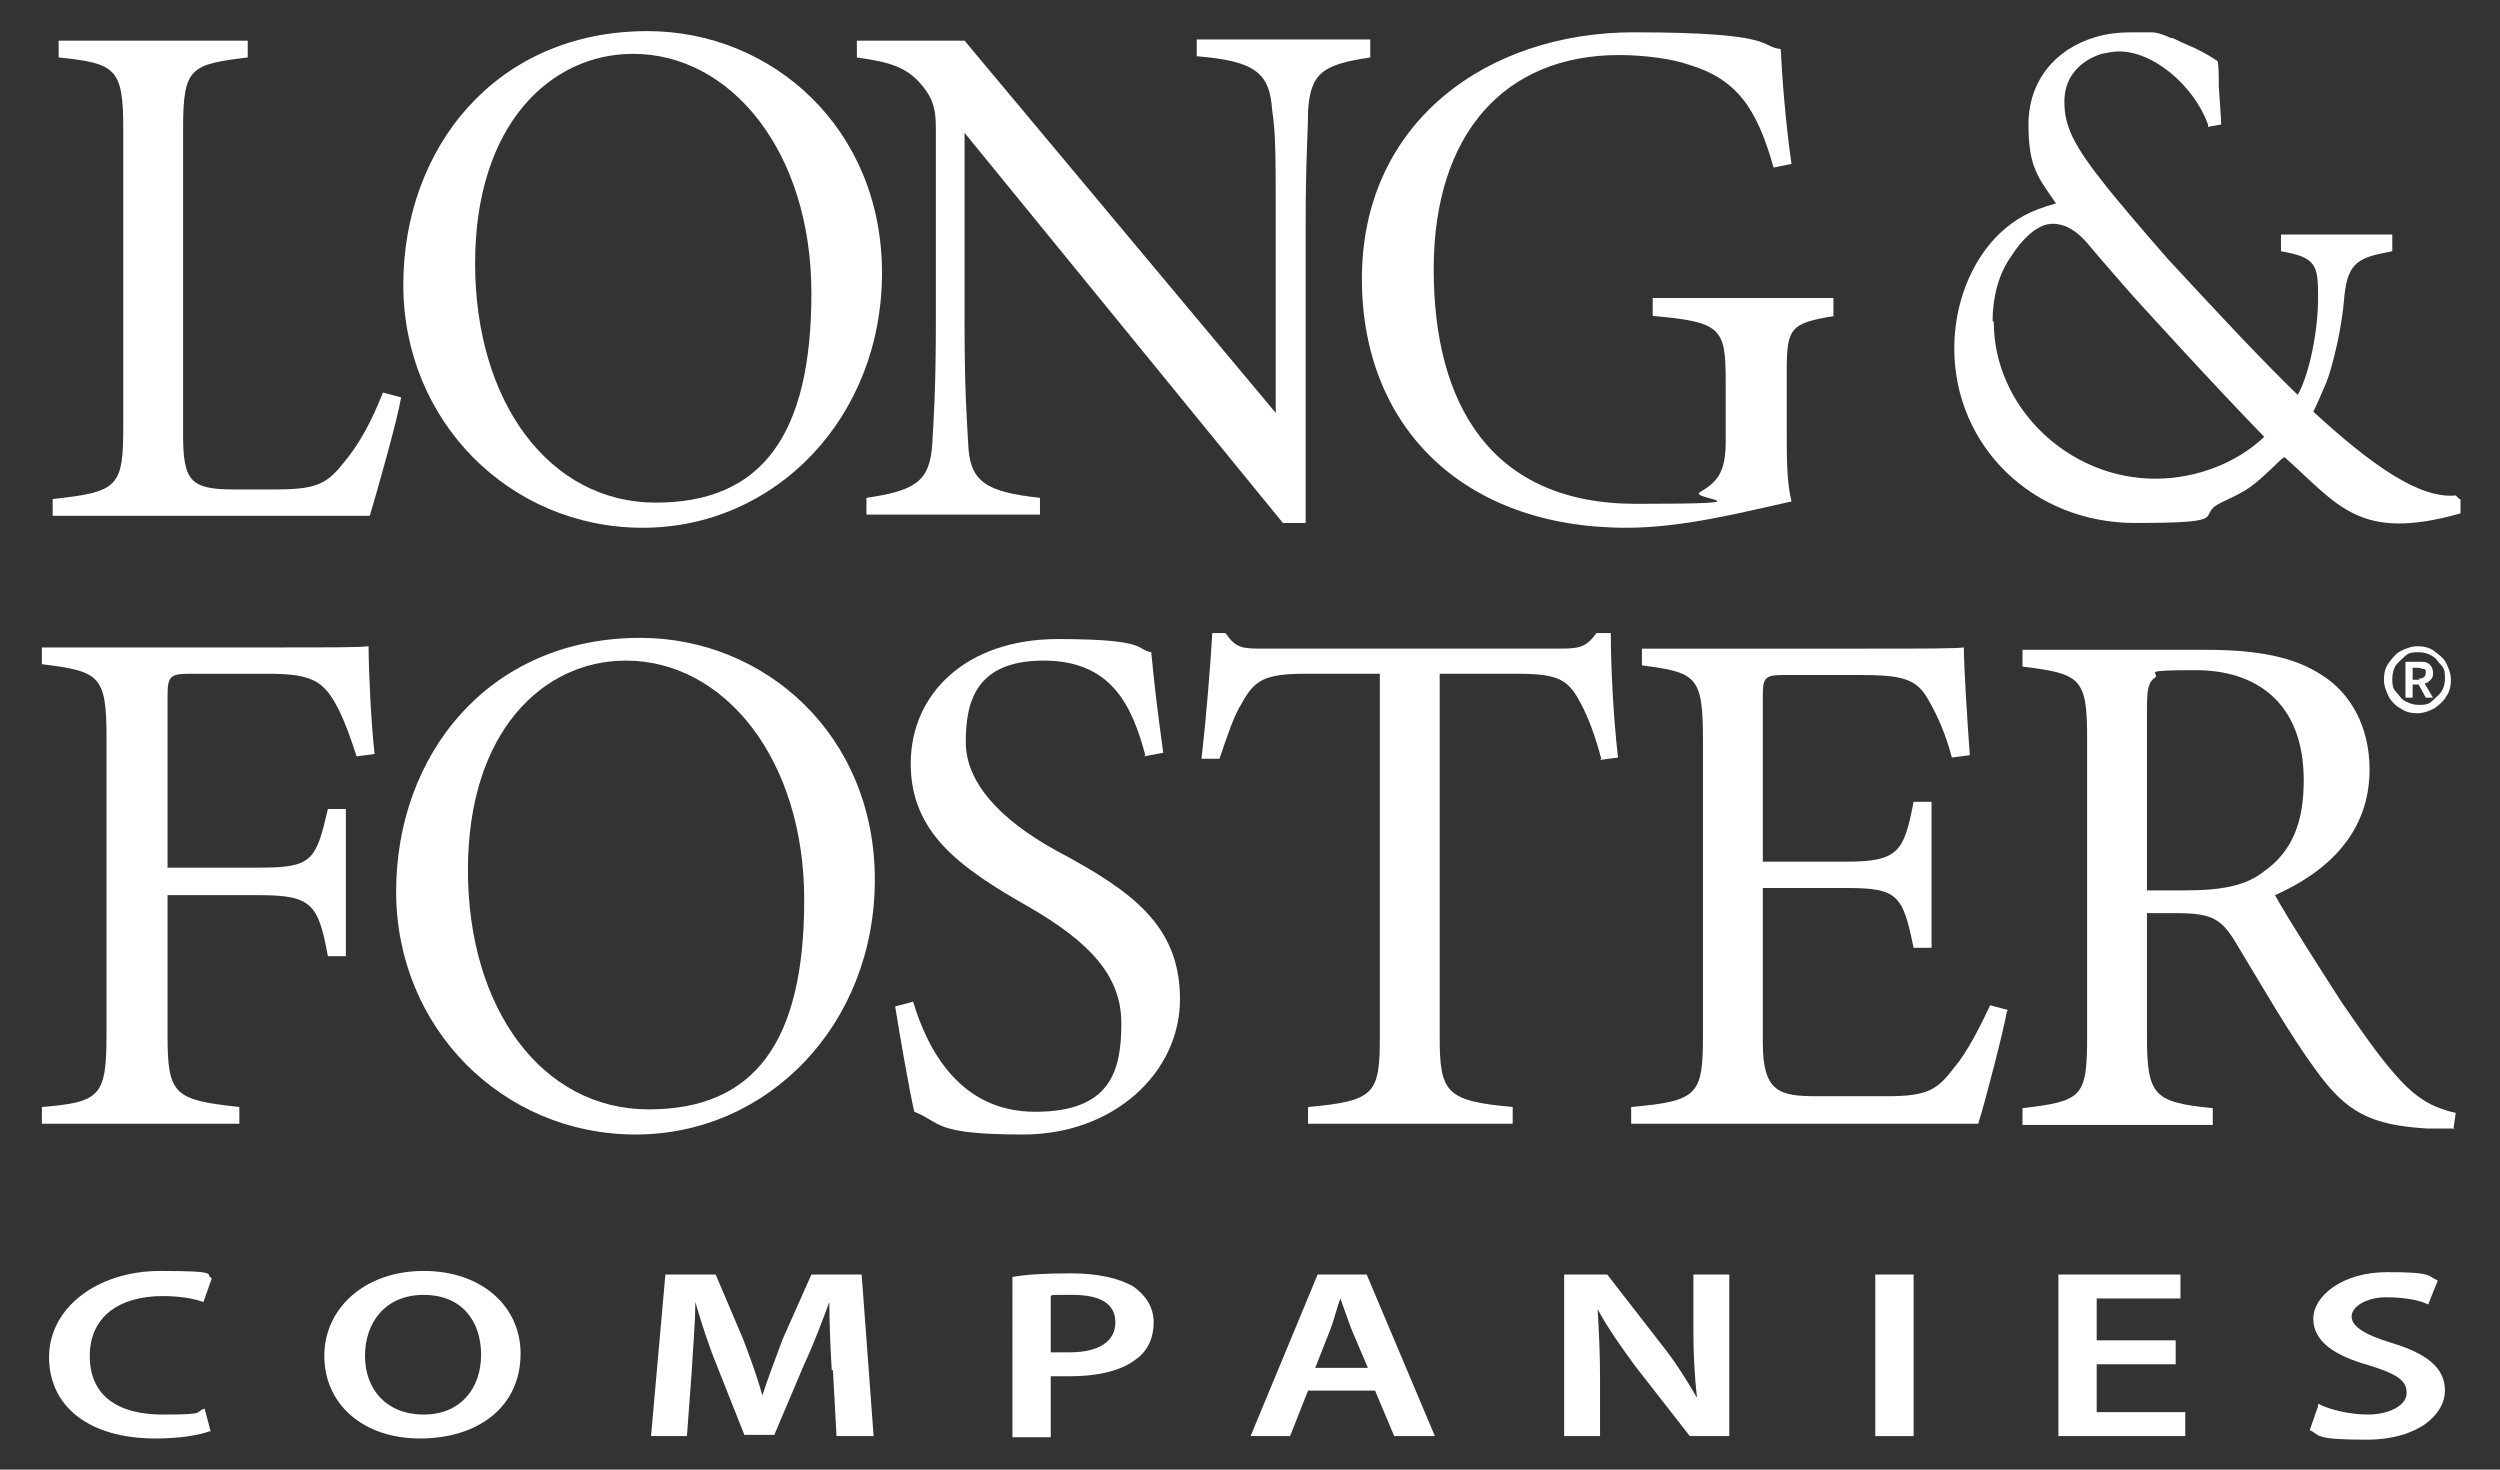 <svg viewBox="0 0 208.9 122.8" xmlns="http://www.w3.org/2000/svg"><rect x="0" y="0" width="208.9" height="122.8" fill="#333333" stroke="none"/><g fill="#fff"><path d="m33.5 33.3c-.3 1.8-2 7.8-2.6 9.8h-26.5v-1.4c5.5-.6 5.9-1 5.9-6.1v-24.8c0-5.1-.6-5.5-5.4-6v-1.4h15.8v1.4c-4.8.6-5.4.8-5.4 6v25.5c0 3.9.6 4.6 4.3 4.6h3.2c3.3 0 4.4-.3 5.8-2.1 1.4-1.6 2.5-3.7 3.4-6l1.5.4z"/><path d="m54.1 2.6c10.4 0 19.6 8.1 19.6 20.2s-8.9 21.3-20 21.3-20-8.9-20-20.3 7.7-21.2 20.4-21.2zm-1.2 1.9c-6.9 0-13.2 5.9-13.2 17.5s6.2 20 15.1 20 13-5.7 13-17.5-6.7-20-14.9-20z"/><path d="m114.5 4.8c-4 .6-5 1.3-5.2 4.5 0 1.8-.2 3.9-.2 9.5v24.9h-1.9l-26.6-32.6v16c0 5.6.2 8.1.3 9.9.1 3.3 1.5 4.1 6 4.6v1.4h-14.5v-1.4c4-.6 5.3-1.3 5.5-4.5.1-1.8.3-4.4.3-10.1v-16.3c0-1.5-.2-2.4-1.1-3.5-1.3-1.6-2.7-2-5.5-2.4v-1.4h9l26 31.1v-15.8c0-5.6 0-7.6-.3-9.5-.2-3.1-1.4-4.1-6.3-4.5v-1.4h14.5v1.4z"/><path d="m153.3 26.4c-3.7.6-4 1-4 4.6v5.1c0 2.2 0 4.2.4 5.8-3.7.8-8.9 2.2-13.8 2.2-13.6 0-22.1-8.4-22.1-20.8 0-13.2 10.6-20.6 22.7-20.6s10.5 1.2 12.3 1.4c.1 2.2.4 6.2.9 9.6l-1.5.3c-1.4-5-3.1-7.4-7.1-8.6-1.4-.5-3.8-.8-5.8-.8-9.6 0-15.5 6.6-15.5 17.9s4.8 19.6 16.9 19.6 4.1-.4 5.4-1c1.3-.8 2.1-1.5 2.1-4.2v-5.1c0-4.4-.4-4.9-6.1-5.4v-1.5h15.1v1.5z"/><path d="m29.8 63.2c-.5-1.5-.9-2.7-1.5-3.9-1.2-2.4-2.2-3-5.9-3h-6.5c-1.7 0-1.9.2-1.9 1.9v14.3h7.7c4.4 0 4.7-.6 5.7-4.9h1.5v12.3h-1.5c-.8-4.3-1.3-5.1-5.7-5.1h-7.7v11.6c0 5.1.5 5.5 6 6.1v1.4h-16.5v-1.4c4.9-.4 5.4-.9 5.4-6.1v-24.8c0-5.2-.6-5.5-5.4-6.1v-1.4h18.9c5.6 0 7.5 0 8.4-.1 0 2 .2 6.3.5 9z"/><path d="m53.5 53.3c10.4 0 19.6 8.1 19.6 20.2s-8.9 21.3-20 21.3-20-8.9-20-20.3 7.7-21.2 20.4-21.2zm-1.2 1.9c-6.9 0-13.2 5.9-13.2 17.5s6.2 20 15.1 20 13-5.7 13-17.5-6.7-20-14.9-20z"/><path d="m95.7 63.1c-1.1-4.1-2.8-7.9-8.5-7.9s-6.5 3.5-6.5 6.8 2.7 6.4 7.6 9.1c6.4 3.4 10.3 6.3 10.3 12.4s-5.5 11.3-13.1 11.3-6.8-1-9.1-1.9c-.4-1.7-1.2-6.3-1.6-8.8l1.5-.4c1.2 4 3.9 9.2 10.2 9.2s7.2-3.4 7.2-7.4-2.7-6.8-7.7-9.7c-5.8-3.3-9.9-6.2-9.9-12s4.6-10.4 12.3-10.4 6.5.9 7.8 1.1c.2 2.2.5 4.8 1 8.4l-1.6.3z"/><path d="m133.8 63.4c-.5-1.9-1.1-3.5-1.7-4.6-1-1.9-1.7-2.5-5.2-2.5h-6.6v30.3c0 4.7.5 5.4 6.1 5.9v1.4h-17.1v-1.4c5.6-.5 6-1.1 6-5.9v-30.3h-6.3c-3.4 0-4.2.6-5.2 2.4-.8 1.3-1.2 2.7-1.9 4.7h-1.5c.4-3.6.7-7.2.9-10.5h1.1c.9 1.3 1.4 1.3 3.3 1.3h24.7c1.7 0 2.2-.2 3-1.3h1.2c0 2.7.2 6.9.6 10.4l-1.5.2z"/><path d="m167.7 84.5c-.3 1.7-1.8 7.5-2.4 9.4h-29v-1.4c5.6-.5 6-1 6-6v-24.6c0-5.4-.5-5.7-5.1-6.3v-1.4h18.2c5.6 0 7.8 0 8.7-.1 0 1.7.3 6.3.5 9l-1.5.2c-.5-1.9-1.2-3.5-1.9-4.7-1-1.9-2.2-2.2-5.9-2.2h-6.1c-1.8 0-1.9.2-1.9 1.9v13.7h7c4.4 0 4.8-.9 5.6-5h1.5v12.2h-1.5c-.9-4.4-1.3-5-5.6-5h-7v12.9c0 4.2 1.4 4.5 4.6 4.5h5.8c3.5 0 4.2-.6 5.6-2.4 1.1-1.3 2.2-3.5 3-5.2l1.5.4z"/><path d="m205.1 94.3c-.7 0-1.6 0-2.3 0-4.7-.3-6.7-1.3-9.3-4.9-2.2-3-4.6-7.2-6.6-10.5-1.3-2.2-2.1-2.6-5.2-2.6h-2.3v10.3c0 5 .6 5.5 5.5 6v1.4h-15.9v-1.4c5-.6 5.4-.9 5.4-6v-25c0-5-.6-5.3-5.4-5.9v-1.4h15.3c4.4 0 7.4.6 9.7 2.1 2.4 1.5 4 4.3 4 7.9 0 5.2-3.4 8.5-7.9 10.5 1.1 2 3.8 6.2 5.6 9 2.2 3.2 3.5 5 4.9 6.5 1.6 1.7 2.9 2.3 4.6 2.7l-.2 1.4zm-22.5-19.9c3.1 0 5.1-.4 6.6-1.6 2.4-1.7 3.3-4.2 3.3-7.6 0-6.6-4.1-9.2-9-9.2s-3 .2-3.4.6c-.6.4-.7 1-.7 2.7v15.1z"/><path d="m205.2 41.4c-3 .3-7-2.5-11.9-7 .3-.6.6-1.3.9-2 .5-1.1.8-2.4 1.1-3.7.5-2.3.6-4 .6-4 .3-2.8 1.2-3.2 4-3.7v-1.4h-9.3v1.4c3 .5 3.1 1.2 3.1 3.9s-.7 6.3-1.7 8.1c-3.3-3.2-7-7.2-10.8-11.3-2.2-2.5-4.3-5-5.1-6-2.8-3.5-3.6-5.1-3.6-7.2s1.3-3.4 3.1-4c.5-.1 1-.2 1.5-.2 2.8 0 6.2 2.8 7.4 6.1v.2l1.1-.2c0-.2 0-.5-.2-3.2 0-1 0-1.7-.1-2.1-.9-.6-1.7-1-2.4-1.3-.5-.2-.9-.4-1.3-.6-.2 0-.4-.1-.6-.2-.5-.2-.9-.3-1.2-.3s-.5 0-.7 0c-.3 0-.6 0-.9 0-1.1 0-2.1.1-3.1.4-3.4 1-5.6 3.7-5.6 7.3s.8 4.4 2.3 6.6c-2.2.6-3.4 1.3-4.7 2.5-2.4 2.3-3.8 5.9-3.8 9.6 0 8.2 6.6 14.6 15.1 14.6s4.9-.6 7.2-1.7 2.4-1.1 4.9-3.5c.1-.1.2-.2.4-.3 4.5 4 6.2 7.1 14.7 4.7v-1.2c-.1 0-.1 0-.1 0zm-38.7-14.6c0-1.9.5-3.9 1.5-5.3 1-1.6 2.3-2.8 3.5-2.8s2.1.7 2.9 1.6c.9 1.1 3.8 4.4 3.8 4.4 1 1.1 6.9 7.6 11 11.8-2.3 2.2-5.7 3.5-9.1 3.5-7.3 0-13.5-6-13.5-13.1z"/><path d="m200.6 54.4c.4-.2.9-.4 1.4-.4s1 .1 1.4.4.8.6 1 1 .4.9.4 1.4-.1 1-.4 1.4c-.2.4-.6.7-1 1-.4.2-.9.4-1.4.4s-1-.1-1.4-.4c-.4-.2-.8-.6-1-1s-.4-.9-.4-1.4.1-1 .4-1.4.6-.8 1-1zm2.6.4c-.3-.2-.7-.3-1.1-.3s-.8 0-1.1.3-.6.5-.8.8-.3.7-.3 1.1 0 .8.3 1.1.4.6.8.8.7.3 1.1.3.8 0 1.1-.3.6-.5.8-.8.3-.7.3-1.1 0-.8-.3-1.1-.4-.6-.8-.8zm-.2.7c.2.2.3.4.3.7s0 .4-.2.6-.3.3-.5.3l.7 1.2h-.6l-.6-1.1h-.5v1.1h-.6v-3h1.2c.4 0 .6 0 .9.3zm-.9 1.2c.2 0 .3 0 .4-.1.1 0 .2-.2.2-.4s0-.3-.2-.3c-.1 0-.3-.1-.4-.1h-.5v1h.6z"/><path d="m17.5 119.6c-.8.3-2.4.6-4.5.6-5.6 0-8.9-2.7-8.9-6.8s4-7.2 9.3-7.2 3.6.3 4.3.6l-.7 2c-.8-.3-2-.5-3.4-.5-3.6 0-6.1 1.7-6.1 5s2.3 4.9 6.1 4.9 2.6-.2 3.5-.5l.5 1.9z"/><path d="m43.5 113.1c0 4.5-3.6 7.1-8.4 7.1s-8-2.9-8-6.9 3.4-7.1 8.3-7.1 8.1 3 8.1 6.9zm-13 .2c0 2.8 1.8 4.9 4.9 4.9s4.8-2.2 4.8-5-1.6-5-4.8-5-4.9 2.3-4.9 5.1z"/><path d="m69.5 114.5c-.1-1.7-.2-3.9-.2-5.7-.6 1.6-1.3 3.5-2.1 5.2l-2.5 5.9h-2.5l-2.3-5.8c-.7-1.7-1.3-3.6-1.8-5.3 0 1.8-.2 3.9-.3 5.8l-.4 5.4h-3l1.2-13.5h4.2l2.3 5.4c.6 1.6 1.2 3.2 1.6 4.7.5-1.5 1.1-3.1 1.7-4.7l2.4-5.4h4.2l1 13.5h-3.1l-.3-5.5z"/><path d="m84.6 106.7c1.1-.2 2.7-.3 4.9-.3s4 .4 5.2 1.1c1 .7 1.7 1.7 1.7 3s-.5 2.4-1.5 3.1c-1.3 1-3.3 1.4-5.5 1.4s-1.1 0-1.6 0v5.1h-3.2zm3.2 6.3h1.6c2.4 0 3.8-.9 3.8-2.5s-1.3-2.3-3.6-2.3-1.5 0-1.8.1v4.6z"/><path d="m109.3 116.2-1.5 3.8h-3.3l5.6-13.5h4.1l5.7 13.5h-3.4l-1.6-3.8zm5-1.9-1.4-3.3c-.3-.8-.6-1.7-.9-2.5-.3.8-.5 1.7-.8 2.5l-1.3 3.3h4.5z"/><path d="m130.7 120v-13.5h3.6l4.5 5.8c1.2 1.5 2.2 3.1 3 4.5-.2-1.8-.3-3.6-.3-5.6v-4.7h3v13.5h-3.3l-4.6-5.9c-1.1-1.5-2.3-3.2-3.1-4.7.1 1.8.2 3.6.2 5.8v4.8h-2.9z"/><path d="m159.9 106.5v13.5h-3.2v-13.5z"/><path d="m181.8 114h-6.6v4h7.4v2h-10.6v-13.5h10.2v2h-7v3.5h6.6z"/><path d="m193.7 117.3c1 .5 2.6.9 4.2.9s3.2-.7 3.2-1.8-.9-1.6-3.1-2.3c-2.9-.8-4.7-2-4.7-3.9s2.4-3.9 6.2-3.9 3.3.3 4.2.7l-.8 2c-.6-.3-1.8-.6-3.5-.6s-2.9.8-2.9 1.6 1 1.5 3.3 2.2c3 .9 4.5 2.1 4.5 4s-2.1 4.1-6.6 4.1-3.8-.4-4.7-.8l.7-2z"/></g></svg>